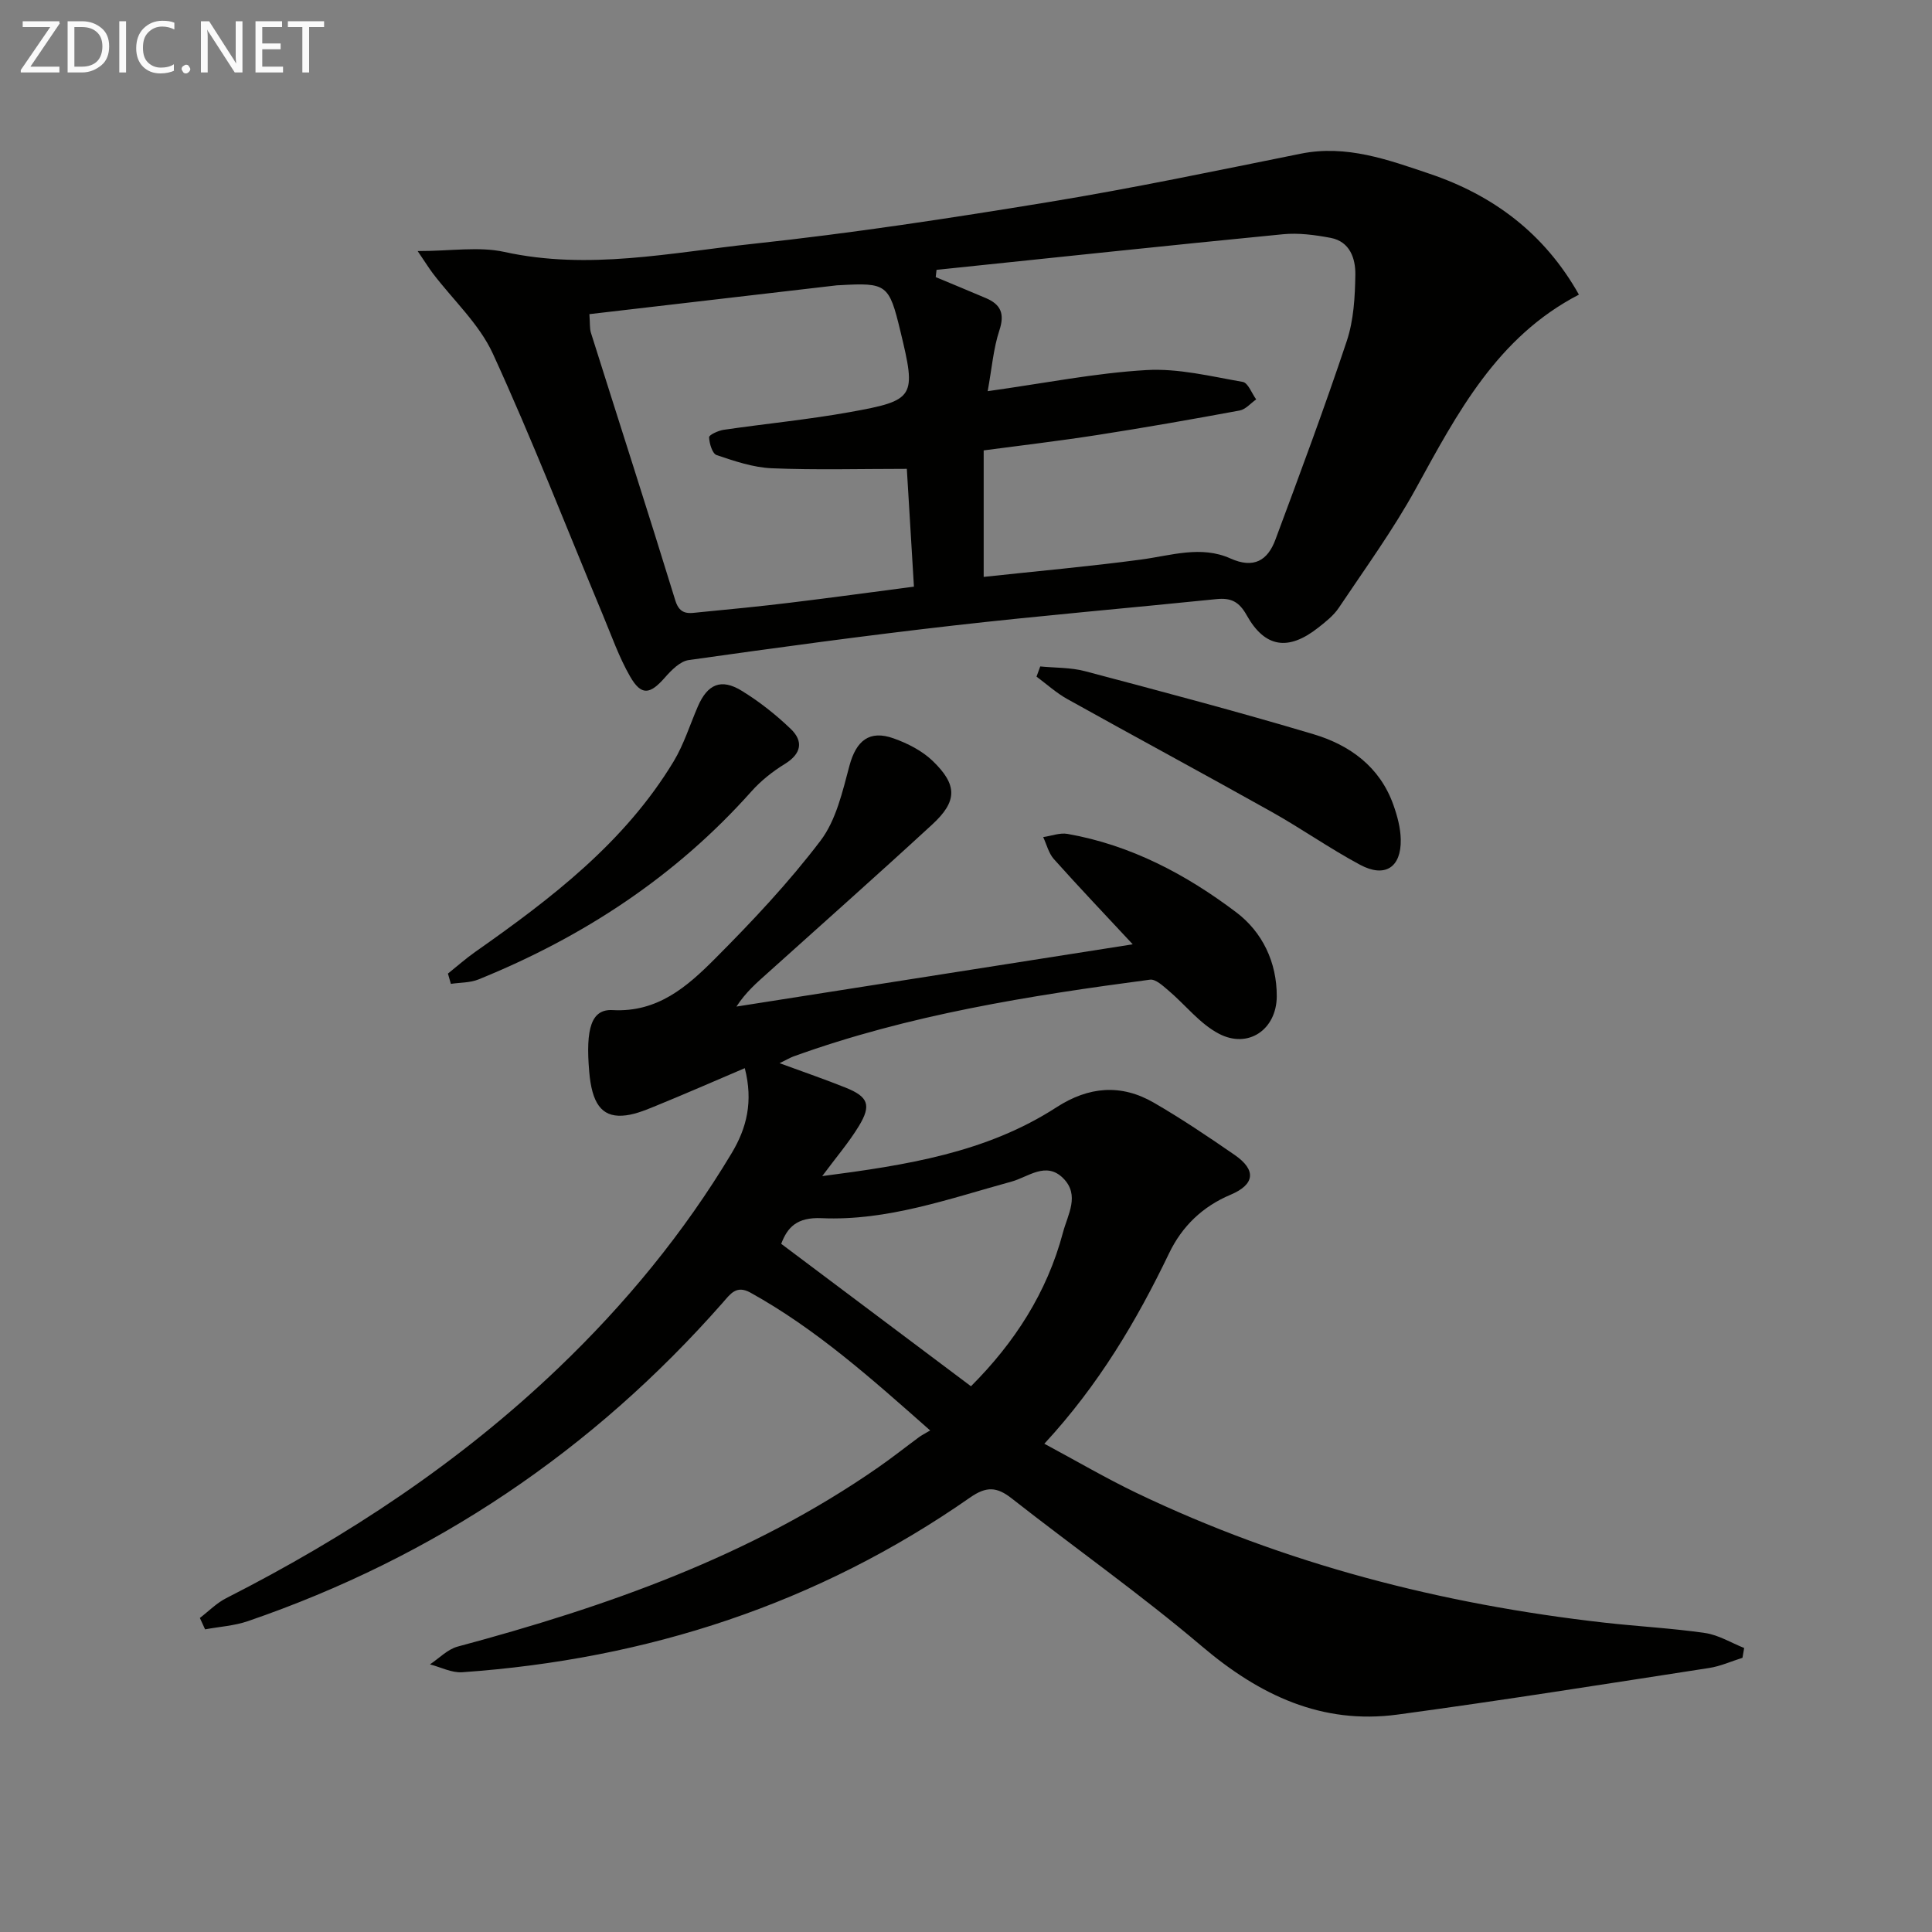 <svg enable-background="new 0 0 400 400" viewBox="0 0 400 400" xmlns="http://www.w3.org/2000/svg"><rect x="0" y="0" width="400" height="400" fill="#808080" stroke="none"/><path d="m41.38 334.98c1.81-1.38 3.46-3.09 5.46-4.1 25.07-12.75 48.33-28.1 68.71-47.59 13.9-13.29 26.05-28.04 35.95-44.57 3.09-5.16 4.48-10.64 2.7-17.57-6.44 2.75-12.59 5.44-18.8 7.97-2.11.86-4.36 1.76-6.59 1.87-4.3.23-6.27-2.63-6.82-9.11-.77-8.96.44-12.99 4.84-12.75 9.33.51 15.43-4.86 21.14-10.58 7.73-7.75 15.29-15.78 21.9-24.48 3.24-4.26 4.56-10.17 6-15.54 1.39-5.16 4.11-7.46 9.16-5.65 2.89 1.03 5.87 2.55 8.05 4.64 5.19 4.99 5.15 8.38-.08 13.19-11.26 10.37-22.72 20.53-34.1 30.77-2.21 1.98-4.47 3.91-6.43 6.92 27.01-4.24 54.02-8.49 82.05-12.89-5.84-6.28-11.18-11.88-16.33-17.65-1.08-1.21-1.49-3.02-2.21-4.55 1.69-.24 3.45-.94 5.04-.66 13.07 2.3 24.56 8.39 34.95 16.25 5.38 4.07 8.4 10.31 8.37 17.39-.04 6.86-5.9 10.93-12 7.72-3.95-2.07-6.92-5.97-10.43-8.94-1.13-.96-2.65-2.39-3.81-2.24-25.01 3.31-49.91 7.26-73.78 15.88-.71.26-1.37.65-2.92 1.41 5.15 1.89 9.46 3.37 13.69 5.07 4.68 1.88 5.36 3.62 2.73 7.95-2.05 3.37-4.65 6.4-7.59 10.36 17.41-2.27 33.96-4.83 48.51-14.25 6.67-4.31 13.36-4.88 20.15-.95 5.75 3.33 11.28 7.05 16.75 10.83 4.5 3.11 4.18 6.1-.87 8.23-5.82 2.45-10.05 6.55-12.72 12.11-6.73 14-14.57 27.26-25.83 39.44 6.62 3.55 12.71 7.12 19.05 10.17 30.71 14.72 63.22 23.07 96.97 26.88 6.93.78 13.91 1.14 20.8 2.14 2.78.41 5.39 2.03 8.07 3.1-.12.68-.24 1.35-.35 2.03-2.3.72-4.56 1.75-6.91 2.11-21.47 3.31-42.93 6.73-64.46 9.64-15.73 2.13-28.64-4.02-40.54-14.12-12.67-10.75-26.31-20.37-39.4-30.64-3.07-2.41-5.23-2.53-8.61-.17-31.58 22.04-66.89 33.49-105.14 36.17-2.18.15-4.45-1.05-6.68-1.63 1.9-1.26 3.64-3.12 5.73-3.68 30.8-8.26 60.64-18.71 87.1-37.12 2.87-1.99 5.61-4.17 8.42-6.24.54-.4 1.15-.7 2.31-1.39-12.18-10.77-23.63-21.01-37.22-28.54-2.93-1.62-4.16.31-5.72 2.08-26.95 30.64-59.7 52.69-98.31 65.94-2.82.97-5.91 1.15-8.87 1.7-.36-.77-.72-1.57-1.08-2.36zm159.65-47.97c8.95-8.95 15.74-19.35 19.05-31.85.98-3.71 3.56-7.72.02-11.24s-7.22-.23-10.65.71c-12.94 3.55-25.73 8.18-39.35 7.58-5.12-.23-7.07 1.9-8.36 5.31 13.24 9.94 26.09 19.58 39.29 29.49z" fill="#010100"/><path d="m86.47 51.98c6.92 0 12.67-.98 17.96.18 17.41 3.83 34.48.14 51.56-1.69 20.44-2.19 40.79-5.3 61.08-8.63 17.49-2.87 34.86-6.52 52.24-10.02 9.46-1.91 18.09 1.26 26.65 4.15 13.15 4.43 23.78 12.31 30.94 25.03-16.93 8.76-25.18 24.53-33.78 40.19-4.7 8.55-10.49 16.51-15.93 24.64-1.08 1.62-2.73 2.91-4.29 4.14-6.16 4.84-11.01 4.16-14.79-2.6-1.58-2.83-3.27-3.63-6.24-3.33-18.19 1.86-36.41 3.41-54.57 5.48-18.27 2.08-36.5 4.57-54.71 7.14-1.8.25-3.6 2.11-4.94 3.63-3.09 3.52-4.88 3.8-7.2-.24-2.3-4-3.84-8.44-5.63-12.72-7.53-18.06-14.62-36.31-22.77-54.09-2.82-6.16-8.24-11.12-12.44-16.65-.82-1.09-1.54-2.26-3.14-4.61zm107.43 3.89c-.06.5-.11 1-.17 1.5 3.47 1.45 6.94 2.88 10.39 4.35 3.09 1.31 3.93 3.24 2.79 6.68-1.24 3.76-1.55 7.82-2.42 12.59 11.86-1.66 22.31-3.76 32.85-4.37 6.6-.39 13.35 1.3 19.96 2.45 1.1.19 1.86 2.36 2.78 3.62-1.13.79-2.18 2.07-3.42 2.3-9.77 1.81-19.56 3.53-29.38 5.06-7.95 1.24-15.95 2.18-23.62 3.2v26.19c11.2-1.21 21.92-2.16 32.59-3.59 6.2-.83 12.41-2.96 18.49-.23 4.83 2.17 7.71.44 9.32-3.89 5.08-13.65 10.17-27.3 14.77-41.11 1.44-4.31 1.71-9.14 1.78-13.74.05-3.32-1.1-6.87-5.11-7.63-3.24-.61-6.65-1.07-9.89-.75-23.91 2.33-47.8 4.89-71.71 7.37zm-71.87 9.17c.14 1.91.03 2.95.32 3.87 5.82 18.47 11.78 36.91 17.47 55.42.97 3.15 2.93 2.63 5 2.43 6.27-.6 12.54-1.22 18.8-1.98 8.35-1.01 16.69-2.16 25.6-3.32-.52-8.7-1.02-16.89-1.47-24.39-9.73 0-18.85.26-27.94-.12-3.86-.16-7.73-1.48-11.44-2.73-.89-.3-1.51-2.39-1.56-3.69-.02-.49 1.89-1.37 3-1.54 8.69-1.27 17.46-2.11 26.09-3.66 13.6-2.44 13.83-3.06 10.52-16.75-2.35-9.74-2.82-10.09-12.62-9.53-.17.01-.33 0-.5.02-16.94 1.98-33.88 3.95-51.27 5.97z" fill="#010100"/><path d="m215.37 137.98c3.09.3 6.3.2 9.26.98 15.81 4.19 31.64 8.37 47.31 13.05 7.53 2.25 13.74 6.74 16.54 14.62.82 2.3 1.49 4.79 1.53 7.2.11 5.76-3.27 7.97-8.41 5.22-6.28-3.36-12.14-7.5-18.37-10.99-14.04-7.87-28.21-15.5-42.26-23.33-2.28-1.27-4.26-3.08-6.37-4.64.27-.71.52-1.41.77-2.11z" fill="#010100"/><path d="m92.74 201.57c1.89-1.51 3.7-3.12 5.68-4.51 15.71-11.04 30.91-22.63 41.05-39.42 2.12-3.52 3.36-7.56 5.01-11.37 1.99-4.61 4.8-5.87 9.05-3.27 3.65 2.23 7.08 4.94 10.17 7.9 2.69 2.58 2.23 5.15-1.21 7.27-2.51 1.54-4.92 3.45-6.88 5.64-15.69 17.62-34.84 30.18-56.57 38.98-1.73.7-3.79.62-5.69.91-.2-.71-.4-1.42-.61-2.13z" fill="#010100"/><g fill="#fafafa"><path d="m12.4 4.8-6.1 9h6v1.2h-8v-.5l6.1-8.9h-5.7v-1.2h7.6v.4z"/><path d="m14 15v-10.6h3c1.6 0 2.9.5 4 1.4s1.6 2.2 1.6 3.8-.5 3-1.6 3.9-2.4 1.5-4 1.5zm1.4-9.4v8.2h1.6c1.3 0 2.4-.4 3.1-1.1s1.1-1.8 1.1-3.1-.4-2.3-1.2-3-1.8-1-3.1-1z"/><path d="m26.1 4.4v10.6h-1.4v-10.6z"/><path d="m36.1 14.6c-.8.4-1.8.6-2.9.6-1.5 0-2.7-.5-3.6-1.4s-1.4-2.2-1.4-3.8c0-1.7.5-3.1 1.5-4.1s2.3-1.6 3.9-1.6c1 0 1.8.1 2.5.4v1.4c-.8-.4-1.6-.6-2.5-.6-1.2 0-2.1.4-2.9 1.2s-1.1 1.8-1.1 3.2c0 1.3.3 2.3 1 3s1.6 1.1 2.7 1.1c1 0 2-.2 2.7-.7v1.3z"/><path d="m37.6 14.3c0-.2.1-.5.3-.6s.4-.3.6-.3c.3 0 .5.1.6.3s.3.4.3.6-.1.4-.3.6-.4.3-.6.3c-.3 0-.5-.1-.6-.3s-.3-.4-.3-.6z"/><path d="m50.2 15h-1.6l-5.3-8.2c-.2-.2-.3-.5-.4-.7 0 .2.1.7.1 1.5v7.4h-1.4v-10.6h1.7l5.2 8.1c.2.4.4.6.4.7 0-.3-.1-.8-.1-1.5v-7.3h1.4z"/><path d="m58.6 15h-5.7v-10.6h5.5v1.2h-4.1v3.4h3.8v1.2h-3.8v3.6h4.3z"/><path d="m67.1 5.6h-3.1v9.4h-1.4v-9.4h-3v-1.2h7.5z"/></g></svg>
